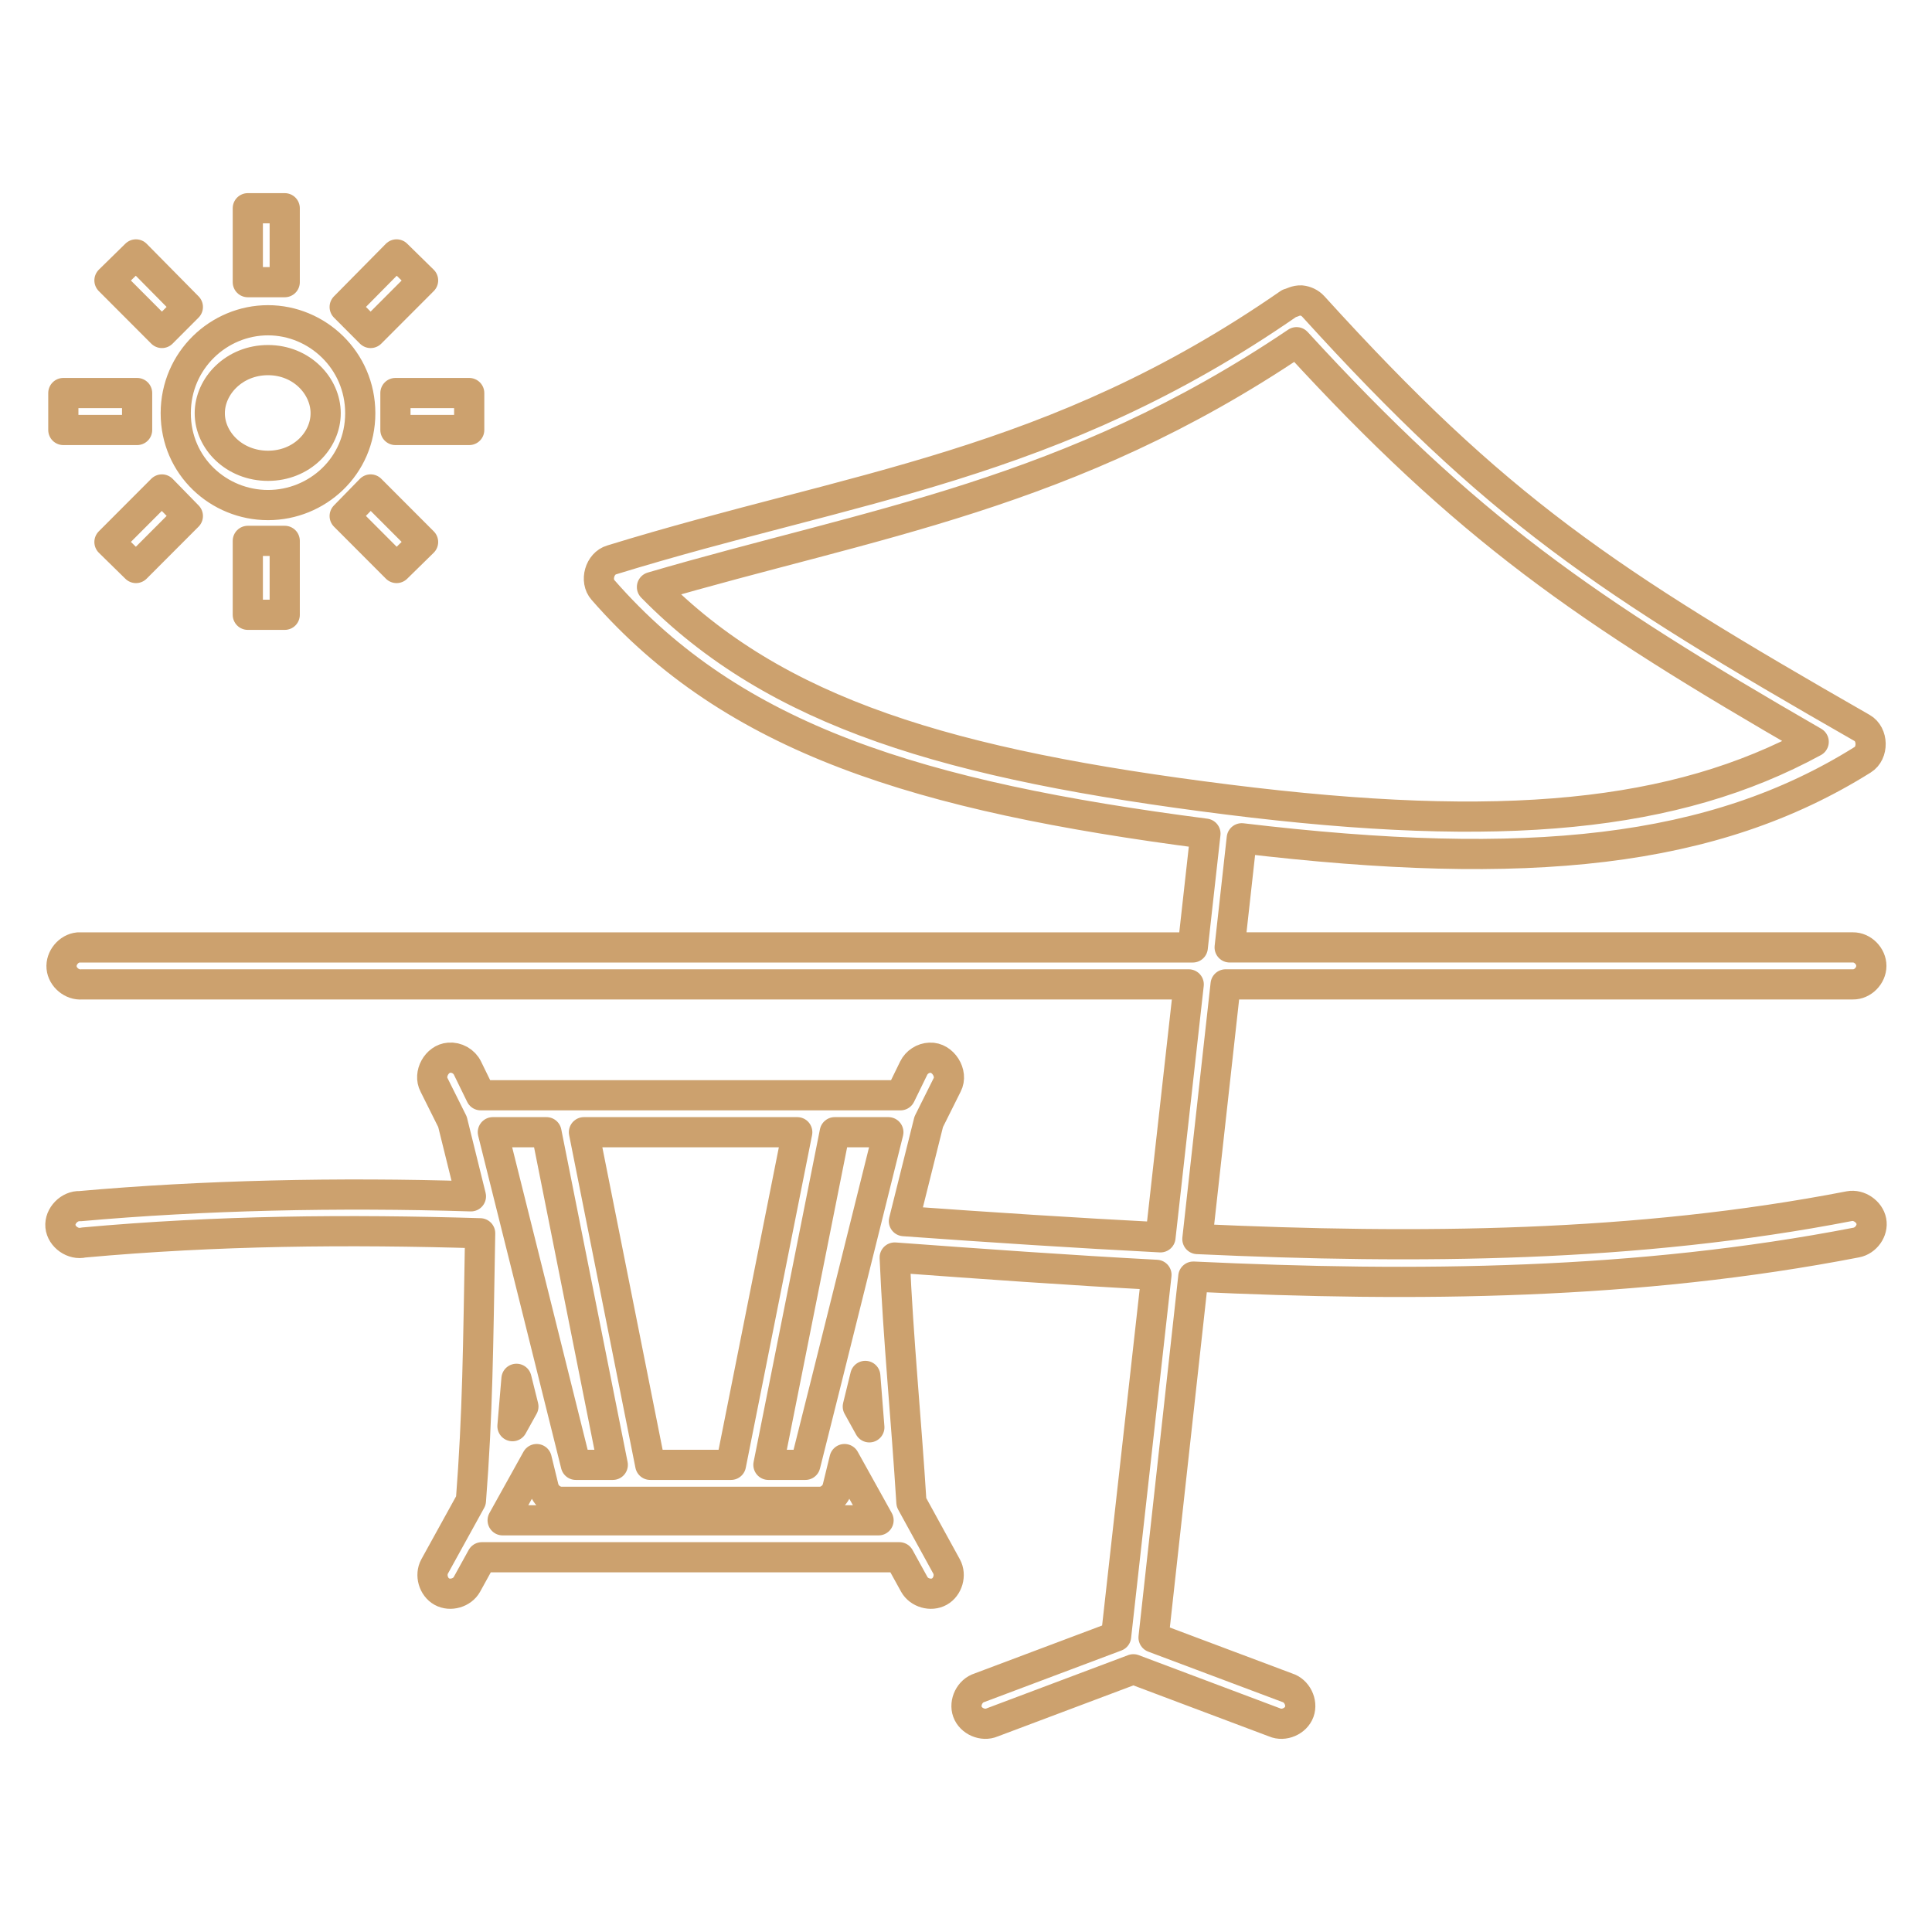 <svg width="64" height="64" viewBox="0 0 64 64" fill="none" xmlns="http://www.w3.org/2000/svg">
<path d="M8.209,6.898L8.209,9.347L9.432,9.347L9.432,6.898L8.209,6.898ZM4.504,8.428L3.626,9.289L5.364,11.03L6.223,10.169L4.504,8.428ZM13.137,8.428L11.418,10.169L12.277,11.03L14.015,9.289L13.137,8.428ZM42.701,10.054C34.872,15.484 28.271,16.08 20.261,18.548C19.866,18.663 19.701,19.236 19.974,19.543C24.301,24.496 30.454,26.385 39.932,27.616L39.512,31.385L2.594,31.385C2.274,31.415 2.01,31.734 2.04,32.054C2.07,32.375 2.389,32.639 2.709,32.609L39.378,32.609L38.442,40.988C35.624,40.842 32.785,40.657 29.943,40.452L30.765,37.162L31.376,35.938C31.578,35.557 31.233,35.015 30.803,35.038C30.58,35.045 30.366,35.182 30.268,35.383L29.829,36.282L15.925,36.282L15.486,35.383C15.378,35.158 15.122,35.014 14.875,35.038C14.47,35.067 14.187,35.579 14.378,35.938L14.989,37.162L15.6,39.63C11.21,39.492 6.684,39.594 2.652,39.955C2.302,39.935 1.969,40.275 2.002,40.624C2.036,40.974 2.426,41.245 2.766,41.16C7.169,40.759 11.547,40.72 15.906,40.854C15.837,44.678 15.825,46.801 15.6,49.711L14.397,51.892C14.242,52.173 14.356,52.569 14.636,52.724C14.916,52.88 15.312,52.765 15.467,52.485L15.963,51.586L29.791,51.586L30.287,52.485C30.442,52.766 30.838,52.88 31.118,52.724C31.398,52.569 31.512,52.173 31.357,51.892L30.192,49.769C30.025,47.066 29.753,44.357 29.638,41.657C32.538,41.87 35.428,42.078 38.309,42.231L36.972,54.207L32.445,55.909C32.128,56.006 31.935,56.394 32.049,56.706C32.163,57.018 32.561,57.189 32.866,57.057L37.545,55.297L42.224,57.057C42.528,57.189 42.926,57.018 43.04,56.706C43.154,56.394 42.961,56.006 42.644,55.909L38.213,54.245L39.531,42.289C46.915,42.637 54.239,42.566 61.494,41.16C61.809,41.1 62.051,40.768 61.991,40.452C61.931,40.137 61.58,39.895 61.265,39.955C54.207,41.323 46.987,41.382 39.665,41.045L40.6,32.609L61.38,32.609C61.703,32.615 61.991,32.32 61.991,31.997C61.991,31.673 61.703,31.38 61.38,31.384L40.734,31.384L41.135,27.769C50.614,28.898 56.76,28.263 61.704,25.167C62.063,24.945 62.051,24.324 61.685,24.115C53.14,19.224 49.583,16.848 43.503,10.15C43.401,10.038 43.256,9.968 43.105,9.953C42.92,9.947 42.821,10.024 42.701,10.054ZM8.878,10.609C7.249,10.609 5.822,11.933 5.822,13.689C5.822,15.446 7.249,16.731 8.878,16.731C10.506,16.731 11.934,15.446 11.934,13.689C11.934,11.933 10.506,10.609 8.878,10.609ZM42.95,11.336C48.603,17.501 52.455,20.174 60.081,24.574C55.503,27.065 49.777,27.627 40.677,26.487C31.469,25.334 25.699,23.634 21.597,19.447C28.906,17.305 35.431,16.41 42.95,11.336ZM8.878,11.929C9.995,11.929 10.788,12.788 10.788,13.689C10.788,14.591 9.995,15.43 8.878,15.43C7.76,15.43 6.949,14.591 6.949,13.689C6.949,12.787 7.76,11.929 8.878,11.929ZM2.098,13.02L2.098,14.244L4.542,14.244L4.542,13.02L2.098,13.02ZM5.364,16.214L3.626,17.955L4.504,18.816L6.223,17.094L5.364,16.214ZM12.277,16.214L11.418,17.094L13.137,18.816L14.015,17.955L12.277,16.214ZM8.209,17.917L8.209,20.366L9.432,20.366L9.432,17.917L8.209,17.917ZM16.326,37.506L18.102,37.506L20.299,48.525L19.076,48.525C18.123,44.683 17.145,40.788 16.326,37.506ZM19.344,37.506L26.41,37.506L24.214,48.525L21.54,48.525L19.344,37.506ZM27.652,37.506L29.428,37.506C28.51,41.185 27.599,44.87 26.678,48.525L25.455,48.525L27.652,37.506ZM28.664,45.579L28.798,47.282L28.416,46.593L28.664,45.579ZM17.109,45.675L17.338,46.593L16.976,47.244L17.109,45.675ZM17.778,48.334L18.007,49.271C18.067,49.539 18.325,49.748 18.599,49.75L27.155,49.75C27.429,49.75 27.687,49.539 27.747,49.271L27.976,48.334L29.103,50.362L16.651,50.362L17.778,48.334ZM13.099,13.02L13.099,14.244L15.543,14.244L15.543,13.02L13.099,13.02Z" stroke="#CCA16E" stroke-width="1" stroke-linecap="round" stroke-linejoin="round"/>
</svg>